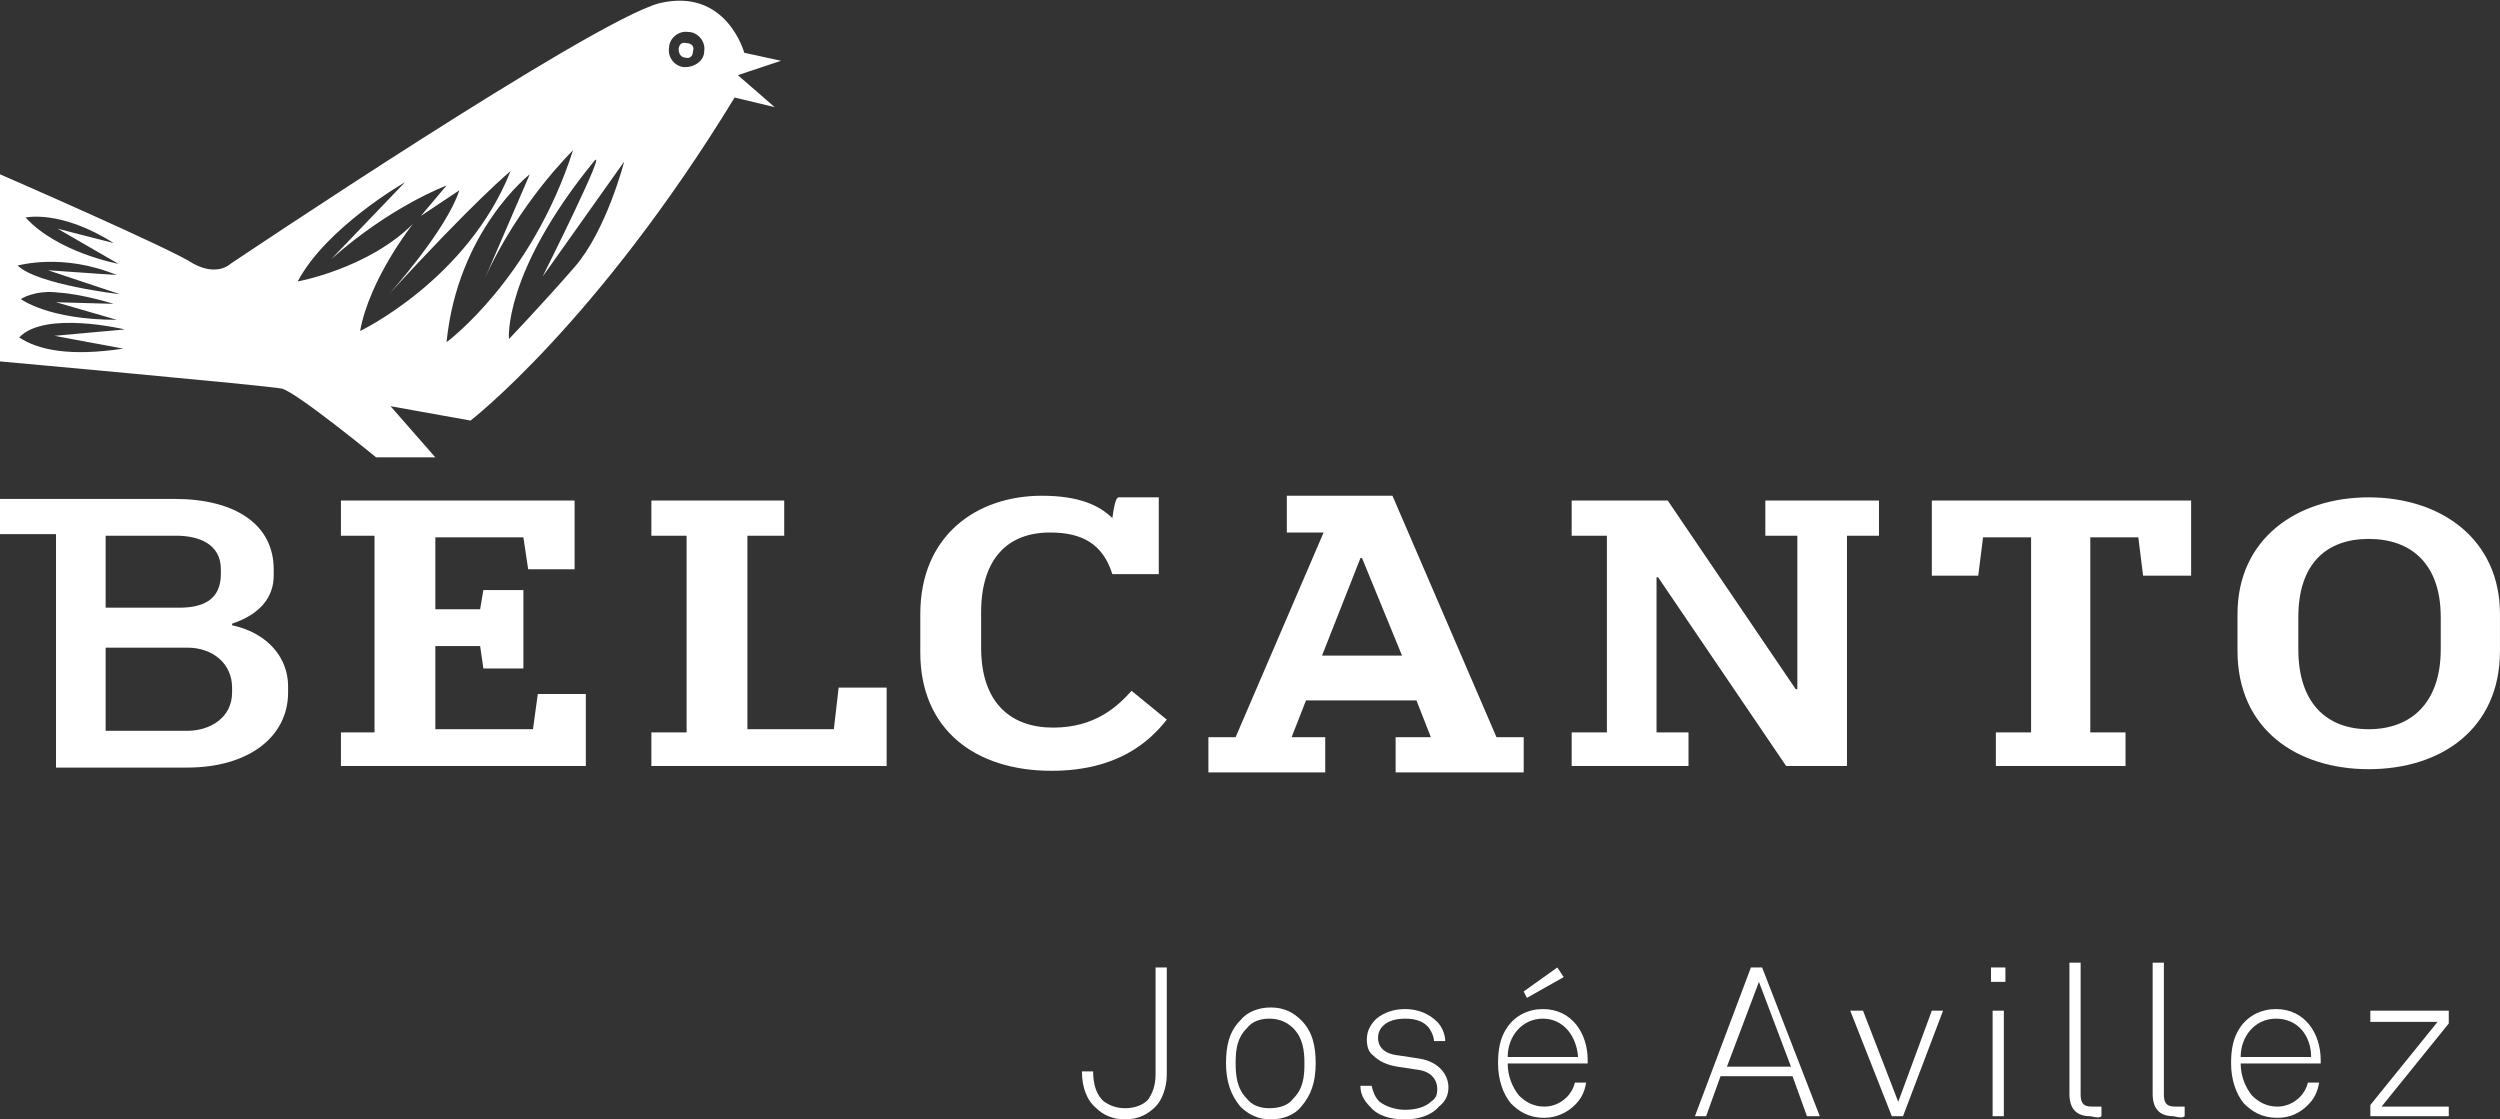 <svg xmlns="http://www.w3.org/2000/svg" width="67" height="30" viewBox="0 0 67 30" fill="none"><rect x="0" y="0" width="67" height="30" fill="#333333" stroke="none"/><g clip-path="url(#clip0_5148_333)"><path d="M31.27 28.8V25.928H30.969V28.8C30.969 29.1 30.883 29.314 30.755 29.486C30.626 29.614 30.412 29.7 30.154 29.7C29.897 29.7 29.725 29.614 29.597 29.529C29.382 29.357 29.296 29.057 29.296 28.714H28.996C28.996 29.143 29.125 29.486 29.382 29.7C29.554 29.871 29.811 30 30.154 30C30.497 30 30.755 29.871 30.969 29.657C31.141 29.486 31.27 29.143 31.27 28.8Z" fill="white"></path><path fill-rule="evenodd" clip-rule="evenodd" d="M35.26 28.5C35.26 28.028 35.174 27.643 34.873 27.343C34.659 27.128 34.402 27 34.058 27C33.715 27 33.415 27.128 33.243 27.343C32.943 27.643 32.857 28.028 32.857 28.5C32.857 28.971 32.986 29.357 33.243 29.657C33.458 29.871 33.715 30 34.058 30C34.402 30 34.702 29.871 34.873 29.657C35.131 29.357 35.26 29.014 35.26 28.5ZM34.959 28.5C34.959 28.886 34.916 29.186 34.659 29.443C34.53 29.614 34.316 29.7 34.016 29.7C33.758 29.7 33.544 29.614 33.415 29.443C33.158 29.186 33.115 28.843 33.115 28.5C33.115 28.114 33.158 27.814 33.415 27.557C33.544 27.386 33.758 27.3 34.016 27.3C34.273 27.3 34.487 27.386 34.659 27.557C34.916 27.814 34.959 28.157 34.959 28.5Z" fill="white"></path><path d="M38.818 29.143C38.818 28.8 38.561 28.457 38.046 28.371L37.488 28.286C37.059 28.243 36.931 28.028 36.931 27.814C36.931 27.643 37.017 27.514 37.145 27.428C37.274 27.343 37.446 27.3 37.66 27.3C37.96 27.3 38.175 27.386 38.303 27.557C38.389 27.686 38.432 27.814 38.432 27.9H38.732C38.732 27.728 38.647 27.514 38.518 27.386C38.303 27.171 38.003 27.043 37.66 27.043C37.36 27.043 37.102 27.128 36.888 27.3C36.759 27.428 36.631 27.6 36.631 27.857C36.631 28.028 36.673 28.2 36.802 28.286C36.974 28.457 37.188 28.543 37.446 28.586L38.003 28.671C38.346 28.714 38.518 28.928 38.518 29.186C38.518 29.357 38.475 29.443 38.346 29.528C38.218 29.657 37.96 29.743 37.66 29.743C37.403 29.743 37.145 29.657 36.974 29.528C36.845 29.4 36.802 29.271 36.759 29.1H36.459C36.459 29.314 36.545 29.486 36.716 29.657C36.931 29.914 37.274 30 37.66 30C38.046 30 38.389 29.871 38.561 29.657C38.732 29.528 38.818 29.357 38.818 29.143Z" fill="white"></path><path fill-rule="evenodd" clip-rule="evenodd" d="M42.55 28.414C42.55 27.686 42.122 27.043 41.349 27.043C40.963 27.043 40.62 27.214 40.406 27.514C40.191 27.814 40.148 28.157 40.148 28.5C40.148 28.928 40.277 29.314 40.492 29.571C40.706 29.786 40.963 29.957 41.392 29.957C41.693 29.957 41.993 29.828 42.207 29.614C42.379 29.443 42.465 29.271 42.508 29.014H42.207C42.164 29.186 42.079 29.314 41.993 29.4C41.821 29.571 41.607 29.657 41.392 29.657C41.092 29.657 40.878 29.529 40.706 29.357C40.535 29.143 40.406 28.843 40.406 28.5H42.55C42.55 28.5 42.55 28.457 42.55 28.414ZM42.293 28.328H40.406C40.406 27.771 40.792 27.3 41.349 27.3C41.907 27.3 42.25 27.771 42.293 28.328ZM41.907 26.186L41.736 25.928L40.835 26.571L40.92 26.743L41.907 26.186Z" fill="white"></path><path fill-rule="evenodd" clip-rule="evenodd" d="M48.77 29.914L47.225 25.928H46.925L45.424 29.914H45.724L46.11 28.843H48.04L48.426 29.914H48.77ZM47.998 28.586H46.282L47.14 26.314L47.998 28.586Z" fill="white"></path><path d="M52.074 27.086H51.773L50.873 29.529L49.929 27.086H49.586L50.701 29.914H51.001L52.074 27.086Z" fill="white"></path><path fill-rule="evenodd" clip-rule="evenodd" d="M53.745 26.314V25.928H53.359V26.314H53.745ZM53.703 29.914V27.086H53.402V29.914H53.703Z" fill="white"></path><path d="M56.319 29.914V29.657C56.233 29.657 56.19 29.657 56.061 29.657C55.804 29.657 55.761 29.529 55.761 29.314V25.8H55.461V29.314C55.461 29.743 55.675 29.914 56.019 29.914C56.19 29.957 56.276 29.957 56.319 29.914Z" fill="white"></path><path d="M58.549 29.914V29.657C58.464 29.657 58.421 29.657 58.292 29.657C58.035 29.657 57.992 29.529 57.992 29.314V25.8H57.691V29.314C57.691 29.743 57.906 29.914 58.249 29.914C58.421 29.957 58.506 29.957 58.549 29.914Z" fill="white"></path><path fill-rule="evenodd" clip-rule="evenodd" d="M62.195 28.414C62.195 27.686 61.766 27.043 60.994 27.043C60.608 27.043 60.265 27.214 60.05 27.514C59.836 27.814 59.793 28.157 59.793 28.5C59.793 28.928 59.922 29.314 60.136 29.571C60.351 29.786 60.608 29.957 61.037 29.957C61.38 29.957 61.637 29.828 61.852 29.614C62.023 29.443 62.109 29.271 62.152 29.014H61.852C61.809 29.186 61.723 29.314 61.637 29.4C61.466 29.571 61.251 29.657 61.037 29.657C60.737 29.657 60.522 29.528 60.351 29.357C60.179 29.143 60.05 28.843 60.05 28.5H62.195C62.195 28.5 62.195 28.457 62.195 28.414ZM61.938 28.328H60.05C60.05 27.771 60.436 27.3 60.994 27.3C61.594 27.3 61.938 27.771 61.938 28.328Z" fill="white"></path><path d="M65.627 29.914V29.657H63.826L65.627 27.429V27.086H63.525V27.386H65.327L63.525 29.614V29.914H65.627Z" fill="white"></path><path d="M9.137 20.529H15.7V18.6H14.413L14.284 19.543H11.667V17.314H12.868L12.954 17.914H14.027V15.814H12.954L12.868 16.328H11.667V14.4H14.027L14.155 15.257H15.399V13.414H9.137V14.357H10.037V19.628H9.137V20.529Z" fill="white"></path><path d="M17.457 20.529H23.762V18.428H22.476L22.347 19.543H20.031V14.357H21.017V13.414H17.457V14.357H18.401V19.628H17.457V20.529Z" fill="white"></path><path d="M27.924 13.286C26.165 13.286 24.664 14.357 24.664 16.457V17.486C24.664 19.543 26.122 20.657 28.181 20.657C29.94 20.657 30.798 19.886 31.27 19.286L30.326 18.514C29.94 18.943 29.34 19.5 28.224 19.5C27.109 19.5 26.294 18.857 26.294 17.357V16.414C26.294 14.957 27.023 14.271 28.139 14.271C28.996 14.271 29.554 14.571 29.811 15.386H31.055V13.329H29.983C29.897 13.329 29.854 13.586 29.811 13.886C29.468 13.543 28.91 13.286 27.924 13.286Z" fill="white"></path><path fill-rule="evenodd" clip-rule="evenodd" d="M32.385 19.757V20.7H35.516V19.757H34.615L35.001 18.771H37.961L38.347 19.757H37.403V20.7H40.835V19.757H40.106L37.318 13.286H34.487V14.271H35.473L33.114 19.757H32.385ZM36.46 14.957H36.503L37.575 17.571H35.43L36.46 14.957Z" fill="white"></path><path d="M42.121 20.529H45.252V19.628H44.395V15.471H44.437L47.869 20.529H49.499V14.357H50.357V13.414H47.311V14.357H48.169V18.471H48.126L44.695 13.414H42.121V14.357H43.065V19.628H42.121V20.529Z" fill="white"></path><path d="M53.489 20.529H56.964V19.628H56.02V14.4H57.307L57.435 15.428H58.722V13.414H51.773V15.428H53.017L53.146 14.4H54.433V19.628H53.489V20.529Z" fill="white"></path><path fill-rule="evenodd" clip-rule="evenodd" d="M1.544 20.571H5.019C6.649 20.571 7.721 19.757 7.721 18.557V18.386C7.721 17.657 7.206 16.971 6.22 16.757V16.714C6.992 16.457 7.335 15.986 7.335 15.428V15.257C7.335 14.057 6.305 13.371 4.675 13.371H0V14.314H1.501V19.671V20.571H1.544ZM2.831 16.286V14.357H4.718C5.319 14.357 5.919 14.571 5.919 15.257V15.386C5.919 16.071 5.447 16.286 4.804 16.286H2.831ZM2.831 19.628V17.357H5.019C5.705 17.357 6.22 17.786 6.22 18.428V18.557C6.22 19.243 5.619 19.586 5.019 19.586H2.831V19.628Z" fill="white"></path><path fill-rule="evenodd" clip-rule="evenodd" d="M63.482 20.614C65.412 20.614 66.999 19.543 66.999 17.443V16.457C66.999 14.443 65.412 13.329 63.482 13.329C61.552 13.329 59.965 14.443 59.965 16.457V17.443C59.965 19.543 61.552 20.614 63.482 20.614ZM63.482 19.543C62.367 19.543 61.595 18.857 61.595 17.4V16.543C61.595 15.086 62.367 14.443 63.482 14.443C64.597 14.443 65.412 15.086 65.412 16.543V17.4C65.412 18.857 64.597 19.543 63.482 19.543Z" fill="white"></path><path d="M20.932 1.629L19.946 1.414C19.946 1.414 19.474 -0.343 17.672 0.086C15.871 0.557 6.177 7.071 6.177 7.071C6.177 7.071 5.834 7.414 5.19 7.071C4.633 6.686 0 4.671 0 4.671V9.686C0 9.686 7.12 10.329 7.549 10.414C7.935 10.5 10.08 12.257 10.08 12.257C10.595 12.257 11.367 12.257 11.667 12.257L10.466 10.886L12.611 11.271C12.611 11.271 15.999 8.657 19.688 2.614L20.761 2.871L19.774 2.014L20.932 1.629ZM3.045 6.514L1.544 6.129L3.174 7.071C3.174 7.071 1.544 6.771 0.686 5.829C0.686 5.829 1.63 5.614 3.045 6.514ZM3.131 7.371L1.287 7.243L3.217 7.886C3.217 7.886 0.987 7.629 0.472 7.114C0.515 7.114 1.673 6.771 3.131 7.371ZM1.587 7.843C2.23 7.886 3.045 8.143 3.045 8.143L1.501 8.1L3.131 8.571C1.287 8.571 0.558 8.014 0.558 8.014C0.558 8.014 0.944 7.757 1.587 7.843ZM3.303 9.343C1.887 9.557 1.029 9.386 0.515 9.043C1.201 8.314 3.346 8.829 3.346 8.829L1.458 9L3.303 9.343ZM9.651 8.871C9.908 7.457 11.067 6 11.067 6C9.866 7.2 7.978 7.543 7.978 7.543C8.75 6.086 10.852 4.886 10.852 4.886L8.879 6.943C10.466 5.529 11.967 4.971 11.967 4.971L11.281 5.786L12.31 5.1C11.967 6.171 10.423 7.886 10.423 7.886C12.739 5.357 13.683 4.586 13.683 4.586C12.525 7.5 9.651 8.871 9.651 8.871ZM11.967 9.171C12.268 6.171 14.198 4.671 14.198 4.671L12.997 7.457C13.898 5.443 15.356 4.029 15.356 4.029C14.241 7.5 11.967 9.171 11.967 9.171ZM15.399 7.157C14.541 8.143 13.64 9.086 13.64 9.086C13.64 9.086 13.469 7.329 15.914 4.329C16.343 3.814 14.541 7.414 14.541 7.414L16.729 4.329C16.729 4.329 16.257 6.171 15.399 7.157ZM18.358 1.8C18.101 1.8 17.887 1.543 17.93 1.286C17.93 1.029 18.187 0.814 18.444 0.857C18.702 0.857 18.916 1.114 18.873 1.371C18.873 1.629 18.616 1.8 18.358 1.8Z" fill="white"></path><path d="M18.188 1.328C18.188 1.2 18.273 1.114 18.402 1.157C18.531 1.157 18.616 1.243 18.573 1.371C18.573 1.5 18.488 1.586 18.359 1.543C18.273 1.543 18.188 1.457 18.188 1.328Z" fill="white"></path></g><defs><clipPath id="clip0_5148_333"><rect width="67" height="30" fill="white"></rect></clipPath></defs></svg>